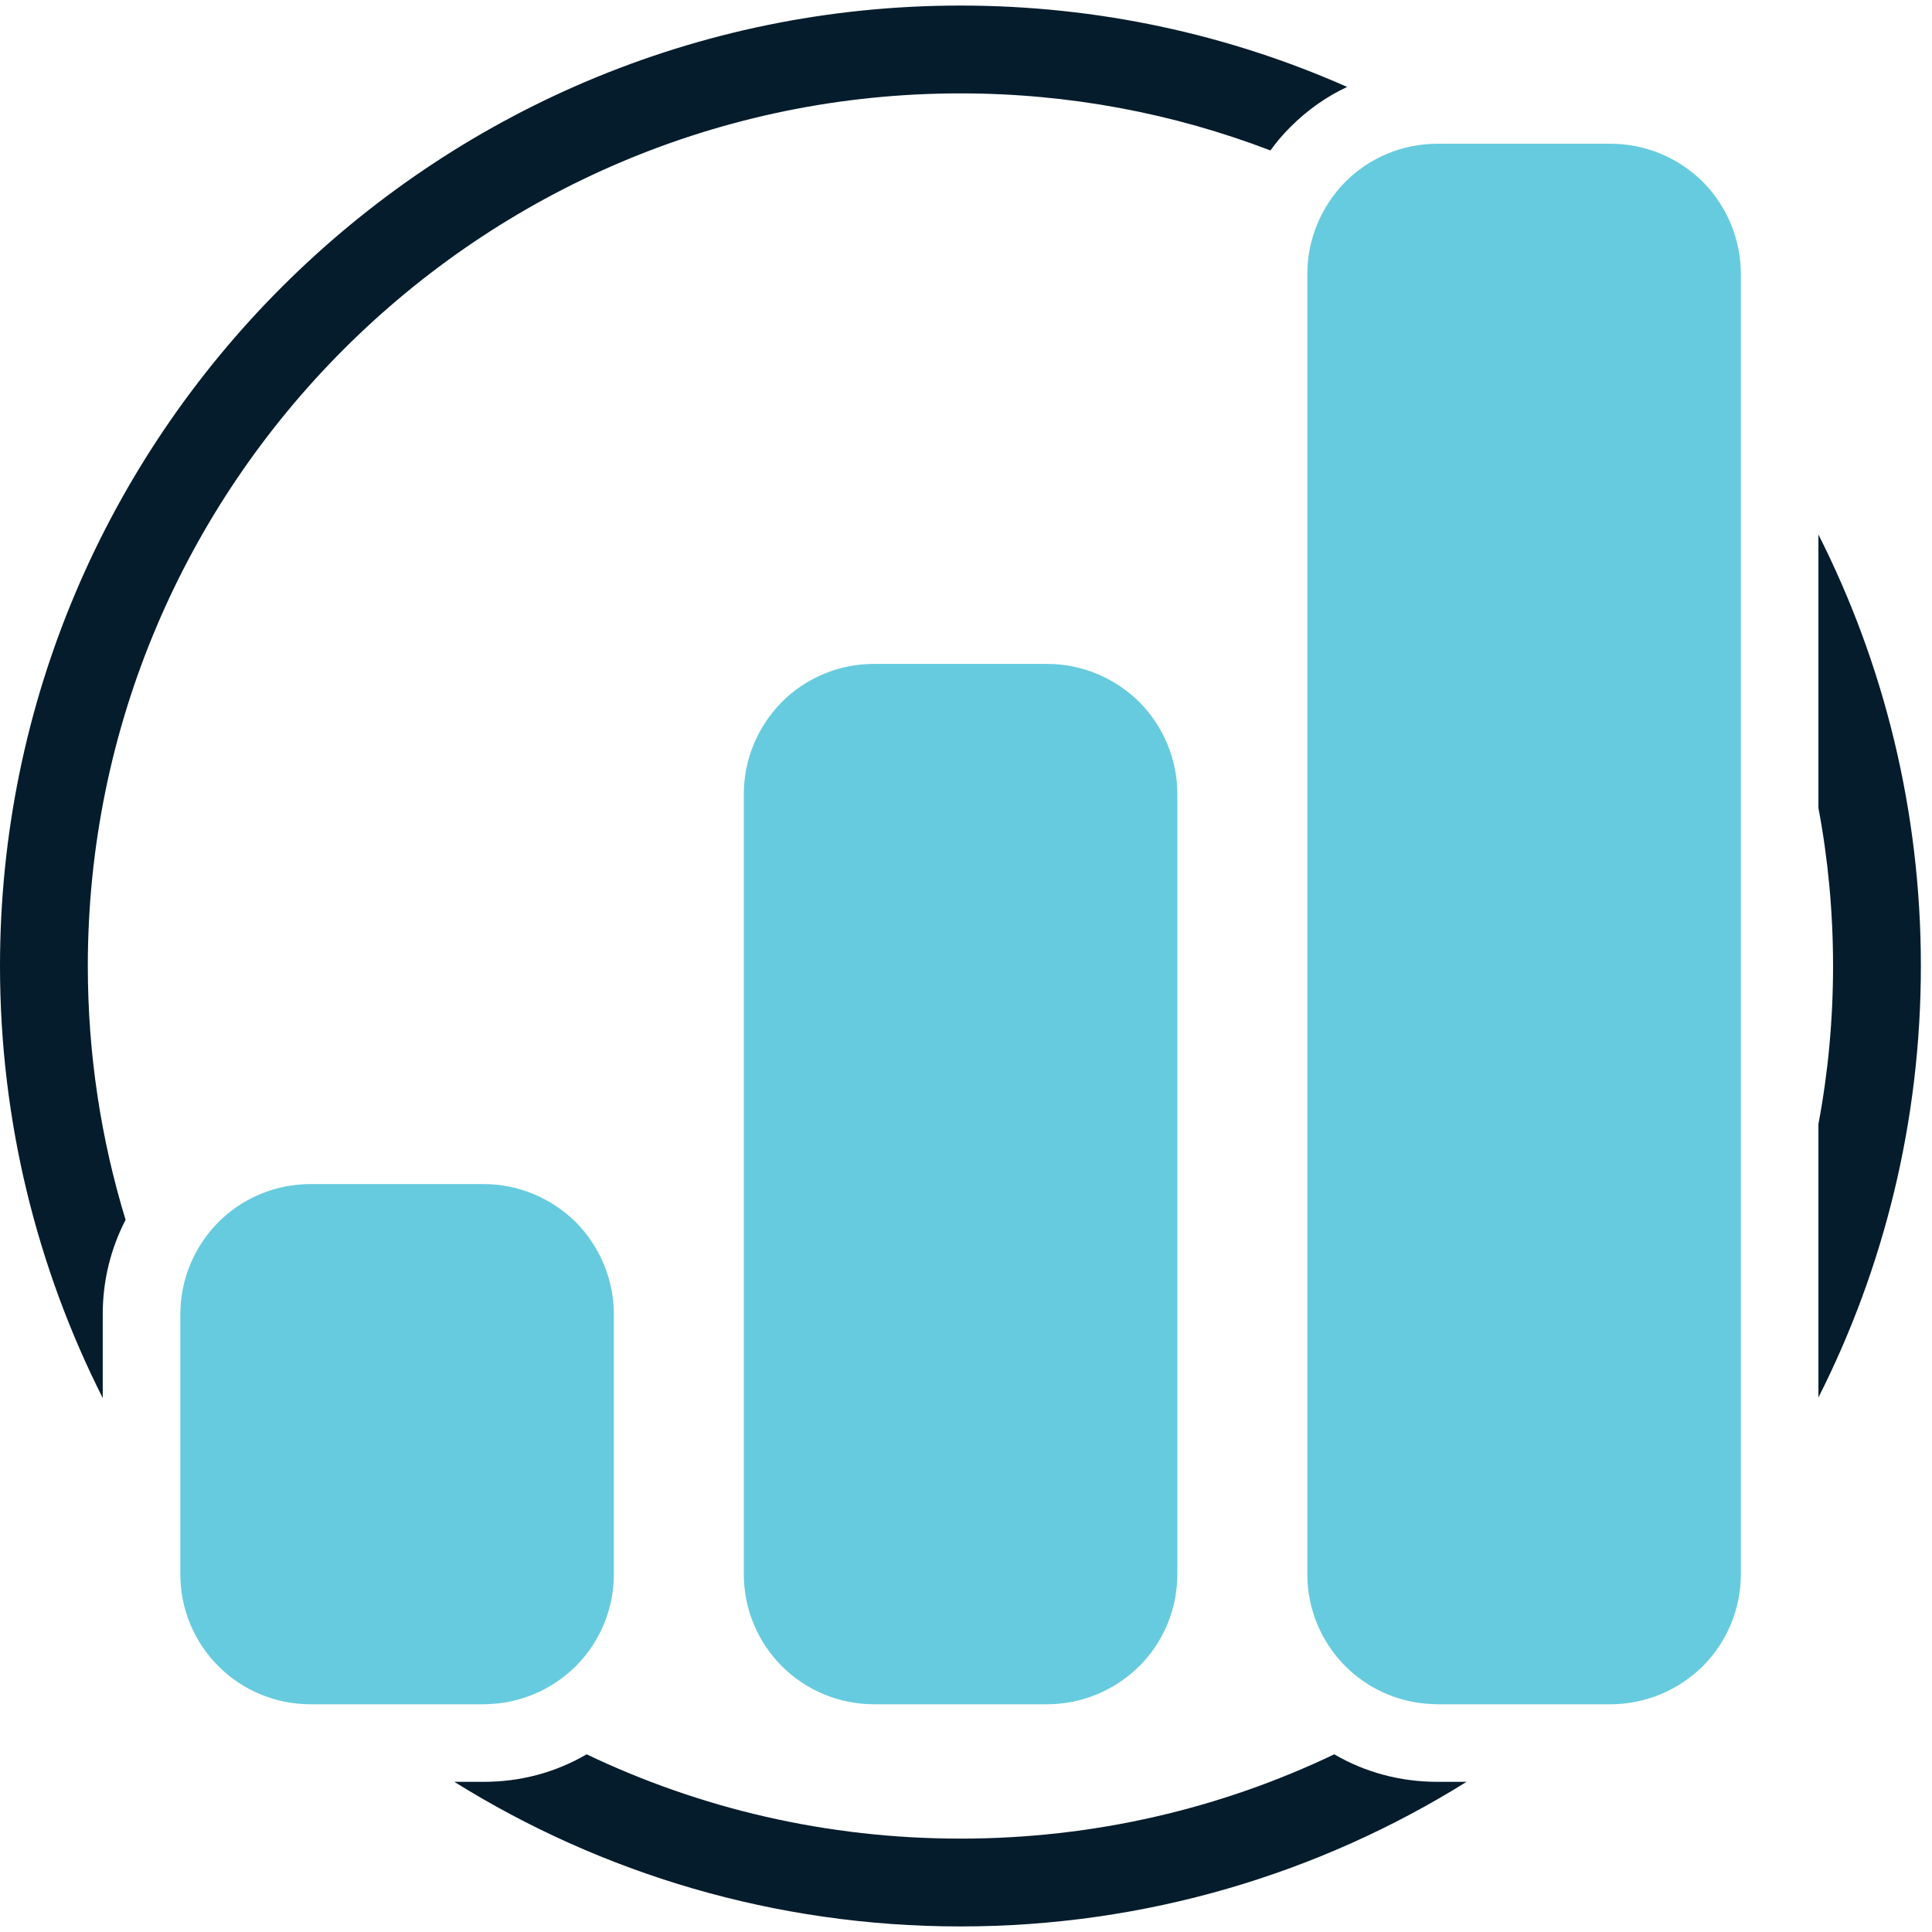 <svg xmlns="http://www.w3.org/2000/svg" width="66" height="66" viewBox="0 0 66 66" fill="none"><g clip-path="url(#clip0_452_3753)"><path d="M62.12 18.26V27.6C62.45 29.35 62.62 31.16 62.62 33C62.62 34.84 62.45 36.65 62.12 38.4V47.74C64.36 43.31 65.62 38.3 65.62 33C65.62 27.7 64.36 22.69 62.12 18.26ZM49.1 60.87C47.85 60.87 46.64 60.55 45.58 59.93C41.71 61.78 37.38 62.81 32.81 62.81C28.24 62.81 23.91 61.78 20.04 59.93C18.98 60.55 17.78 60.87 16.53 60.87H15.52C20.54 64 26.47 65.81 32.81 65.81C39.15 65.81 45.08 64 50.1 60.87H49.1ZM32.81 0.19C14.72 0.19 0 14.91 0 33C0 38.3 1.27 43.32 3.51 47.76V44.89C3.51 43.75 3.78 42.66 4.29 41.67C3.45 38.92 3 36.01 3 33C3 16.56 16.38 3.19 32.81 3.19C36.54 3.19 40.11 3.88 43.4 5.14C43.6 4.86 43.83 4.59 44.08 4.34C44.65 3.77 45.31 3.3 46.02 2.97C41.98 1.18 37.51 0.19 32.81 0.19V0.19Z" fill="#051C2C"></path><path d="M38.92 23.98C38.08 23.15 36.95 22.68 35.77 22.68H29.85C28.67 22.68 27.54 23.15 26.71 23.98C25.88 24.82 25.41 25.95 25.41 27.12V53.78C25.41 54.96 25.88 56.09 26.71 56.92C27.54 57.75 28.67 58.22 29.85 58.22H35.77C36.95 58.22 38.08 57.75 38.92 56.92C39.75 56.09 40.22 54.96 40.22 53.78V27.12C40.22 25.95 39.75 24.82 38.92 23.98Z" fill="#67CBDF"></path><path d="M20.97 44.89V53.78C20.97 54.96 20.5 56.09 19.67 56.92C18.92 57.66 17.95 58.11 16.92 58.2C16.79 58.21 16.66 58.22 16.53 58.22H10.6C9.42 58.22 8.29 57.75 7.46 56.92C6.63 56.09 6.16 54.96 6.16 53.78V44.89C6.16 43.72 6.63 42.59 7.46 41.75C8.29 40.92 9.42 40.45 10.6 40.45H16.53C17.7 40.45 18.83 40.92 19.67 41.75C20.5 42.59 20.97 43.72 20.97 44.89Z" fill="#67CBDF"></path><path d="M59.47 9.36V53.78C59.47 54.96 59 56.09 58.17 56.92C57.33 57.75 56.2 58.22 55.02 58.22H49.1C48.97 58.22 48.84 58.21 48.71 58.2C47.67 58.11 46.7 57.66 45.96 56.92C45.13 56.09 44.66 54.96 44.66 53.78V9.36C44.66 8.19 45.12 7.08 45.93 6.24C45.94 6.24 45.95 6.22 45.96 6.21C46.79 5.38 47.92 4.91 49.1 4.91H55.02C56.2 4.91 57.33 5.38 58.17 6.21C59 7.05 59.47 8.18 59.47 9.36Z" fill="#67CBDF"></path></g><defs><clipPath id="clip0_452_3753"><rect width="65.62" height="65.62" fill="white" transform="translate(0 0.19)"></rect></clipPath></defs></svg>